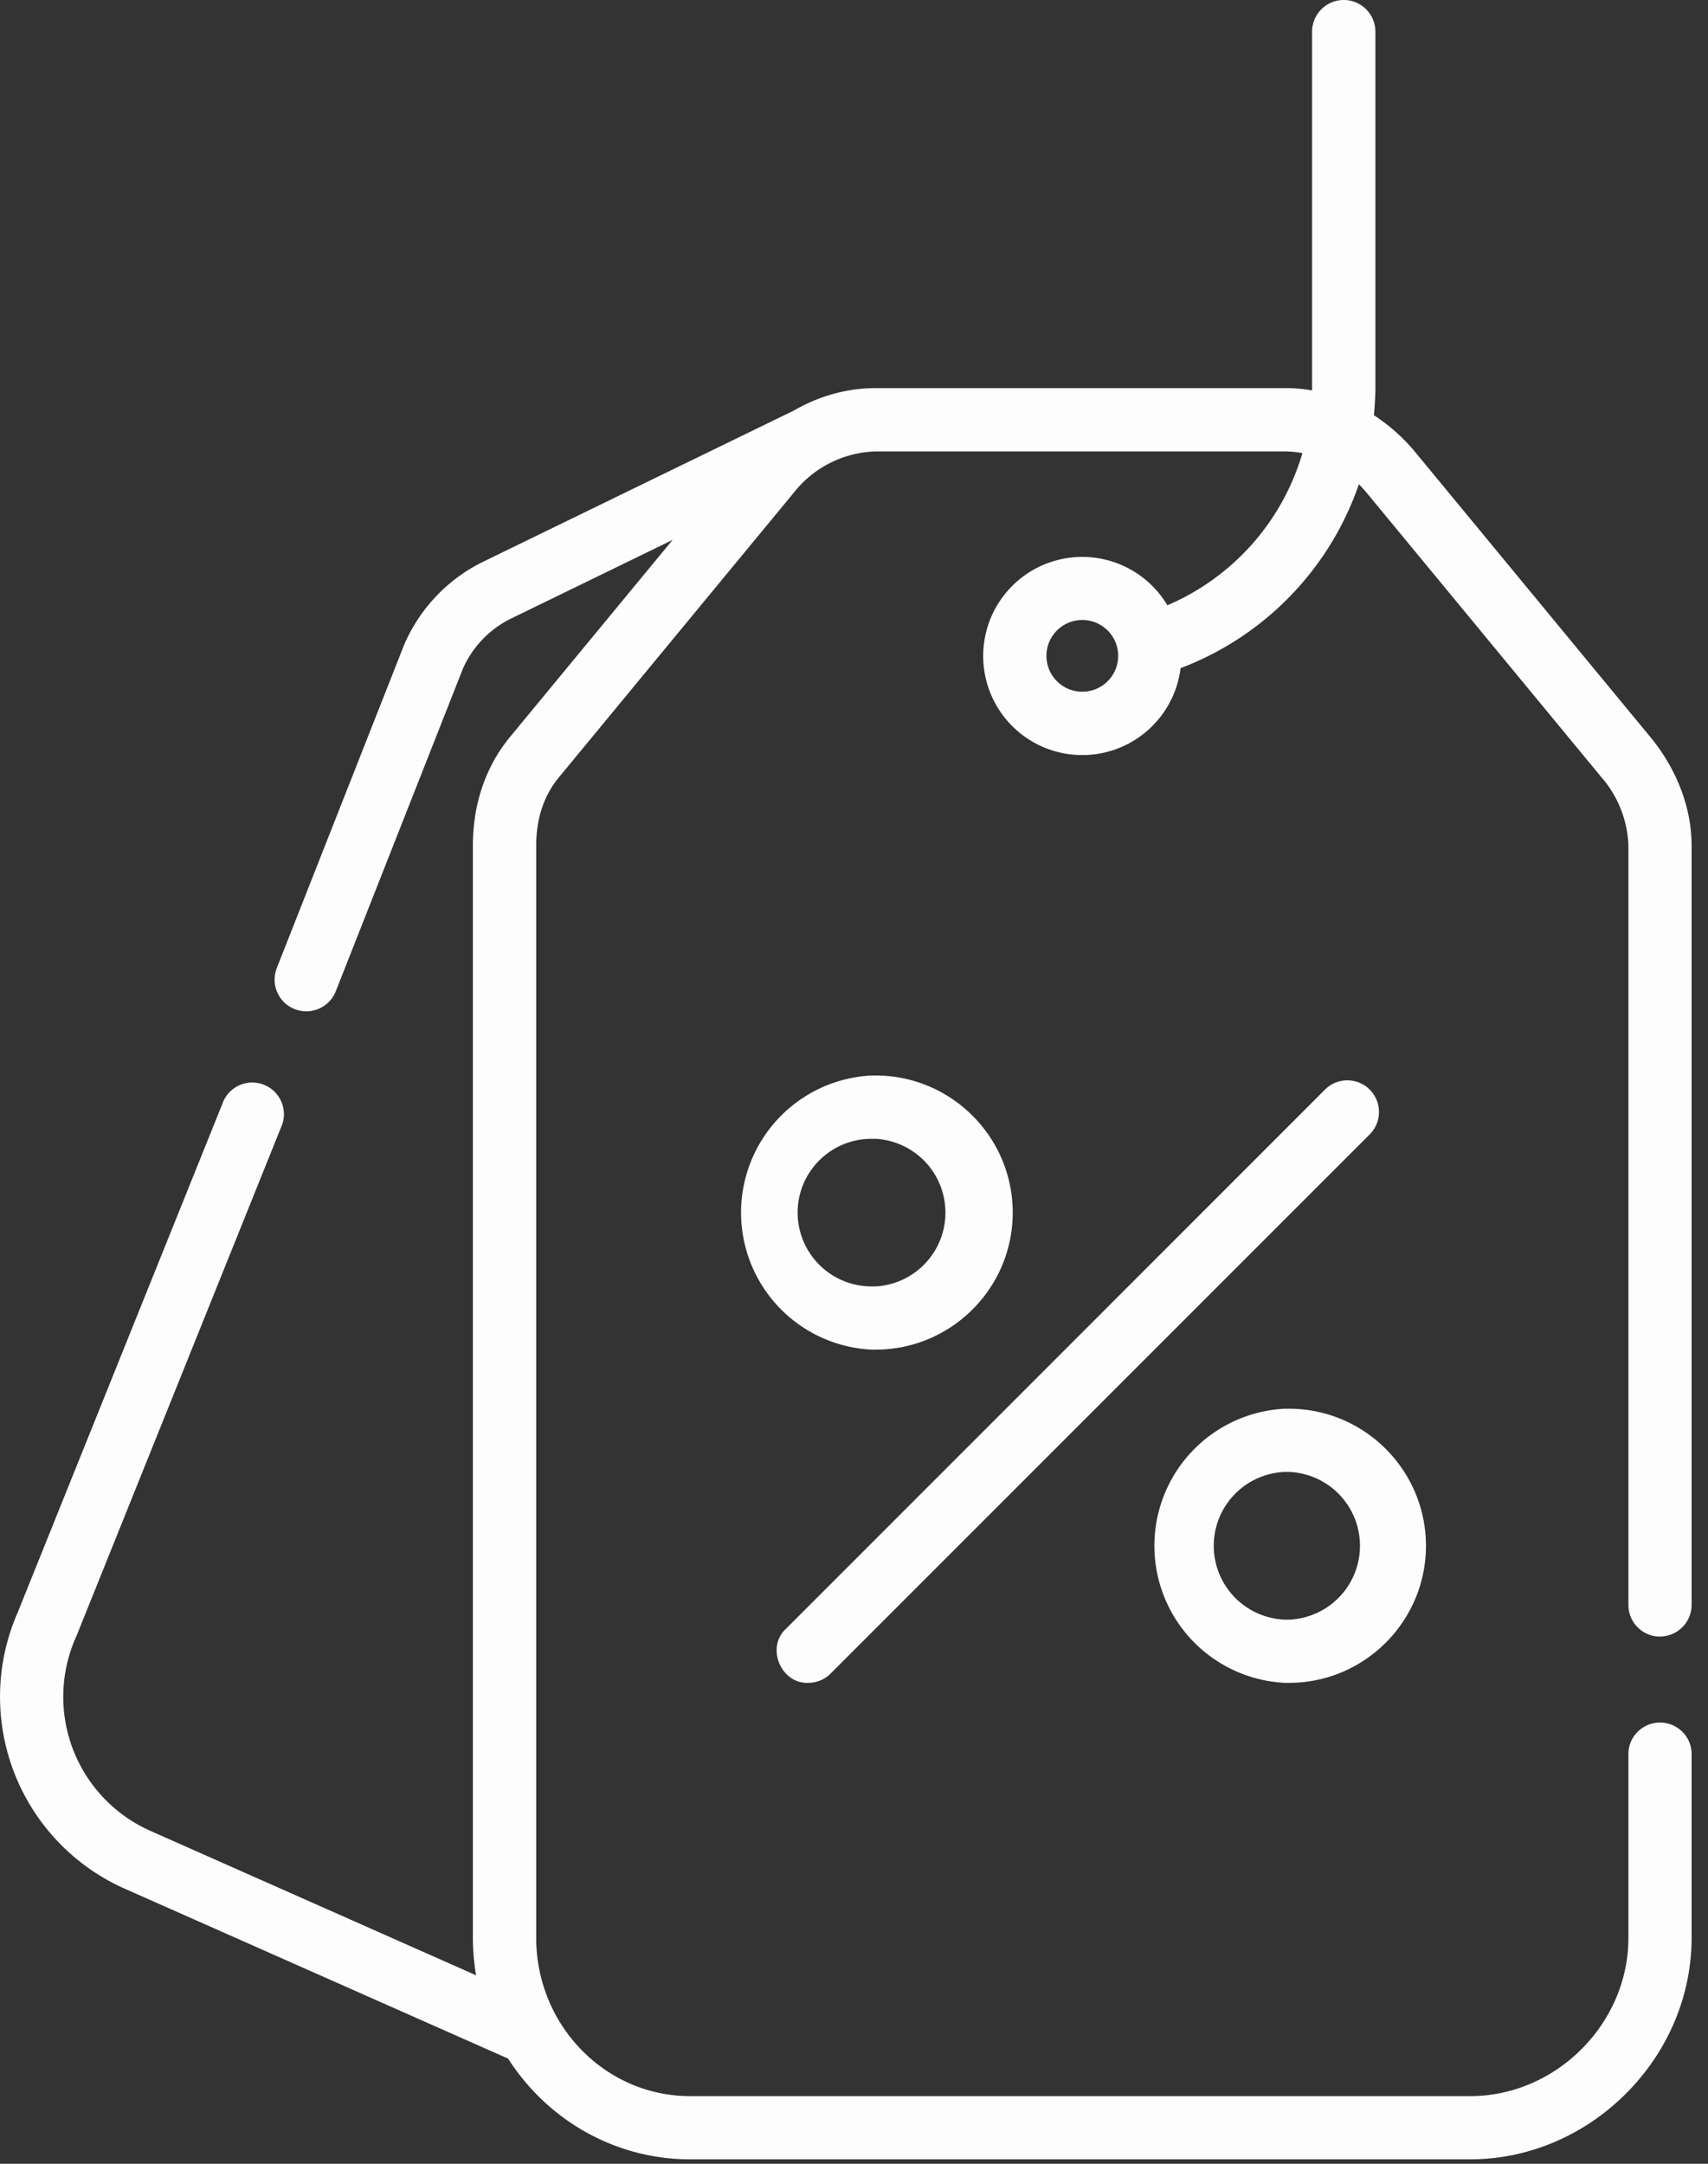 <?xml version="1.0" encoding="utf-8"?><svg xmlns="http://www.w3.org/2000/svg" width="15" height="19" viewBox="0 0 15 19"><rect x="0" y="0" width="15" height="19" fill="#333333" stroke="none"/><g><g><g><path fill="#fdfdfd" d="M9.505 6.074a.315.315 0 1 1 0-.63.315.315 0 0 1 0 .63zm5.074 8.296a.278.278 0 0 0 .277-.278V7.426c0-.332-.129-.671-.363-.955l-2.06-2.496a1.629 1.629 0 0 0-.367-.329c.008-.085.013-.17.013-.257V.278a.278.278 0 0 0-.556 0v3.15a1.375 1.375 0 0 0-.24-.02H7.69c-.253 0-.5.07-.723.2a.282.282 0 0 0-.028.013L4.23 4.939a1.451 1.451 0 0 0-.68.721L2.431 8.5a.278.278 0 0 0 .518.204L4.066 5.87a.893.893 0 0 1 .411-.433l1.43-.696L4.48 6.47c-.214.259-.327.589-.327.955v9.592c0 .112.01.221.028.328l-2.862-1.269a1.288 1.288 0 0 1-.654-1.696l.004-.008 1.81-4.5a.278.278 0 0 0-.515-.207L.155 14.16a1.844 1.844 0 0 0 .939 2.424l3.356 1.487.012.005c.34.532.93.885 1.598.885h6.852c1.054 0 1.944-.89 1.944-1.944v-1.63a.278.278 0 0 0-.555 0v1.63c0 .753-.636 1.389-1.389 1.389H6.06c-.745 0-1.351-.623-1.351-1.39V7.427c0-.239.067-.441.2-.602l2.06-2.496a.949.949 0 0 1 .721-.365h3.592c.053 0 .105.005.156.015a2.092 2.092 0 0 1-1.186 1.336.87.87 0 1 0 .116.552 2.647 2.647 0 0 0 1.566-1.615c.024.025.048.05.07.077l2.06 2.496a.963.963 0 0 1 .237.602v6.666c0 .153.124.278.278.278z"/></g><g><path fill="#fdfdfd" d="M7.097 14.777a.277.277 0 0 0 .197-.081l4.74-4.74a.278.278 0 0 0-.392-.394l-4.74 4.741c-.178.165-.042.483.195.474z"/></g><g><path fill="#fdfdfd" d="M7.005 10.648c0-.358.29-.648.648-.648h.037a.649.649 0 0 1 0 1.296h-.037a.649.649 0 0 1-.648-.648zm.685 1.203c.664 0 1.204-.54 1.204-1.203 0-.664-.54-1.204-1.204-1.204h-.037a1.205 1.205 0 0 0 0 2.407z"/></g><g><path fill="#fdfdfd" d="M11.283 12.925h.037a.649.649 0 0 1 0 1.297h-.037a.649.649 0 0 1 0-1.297zm0 1.852h.037c.663 0 1.203-.54 1.203-1.203 0-.664-.54-1.204-1.203-1.204h-.037a1.205 1.205 0 0 0 0 2.407z"/></g></g></g></svg>